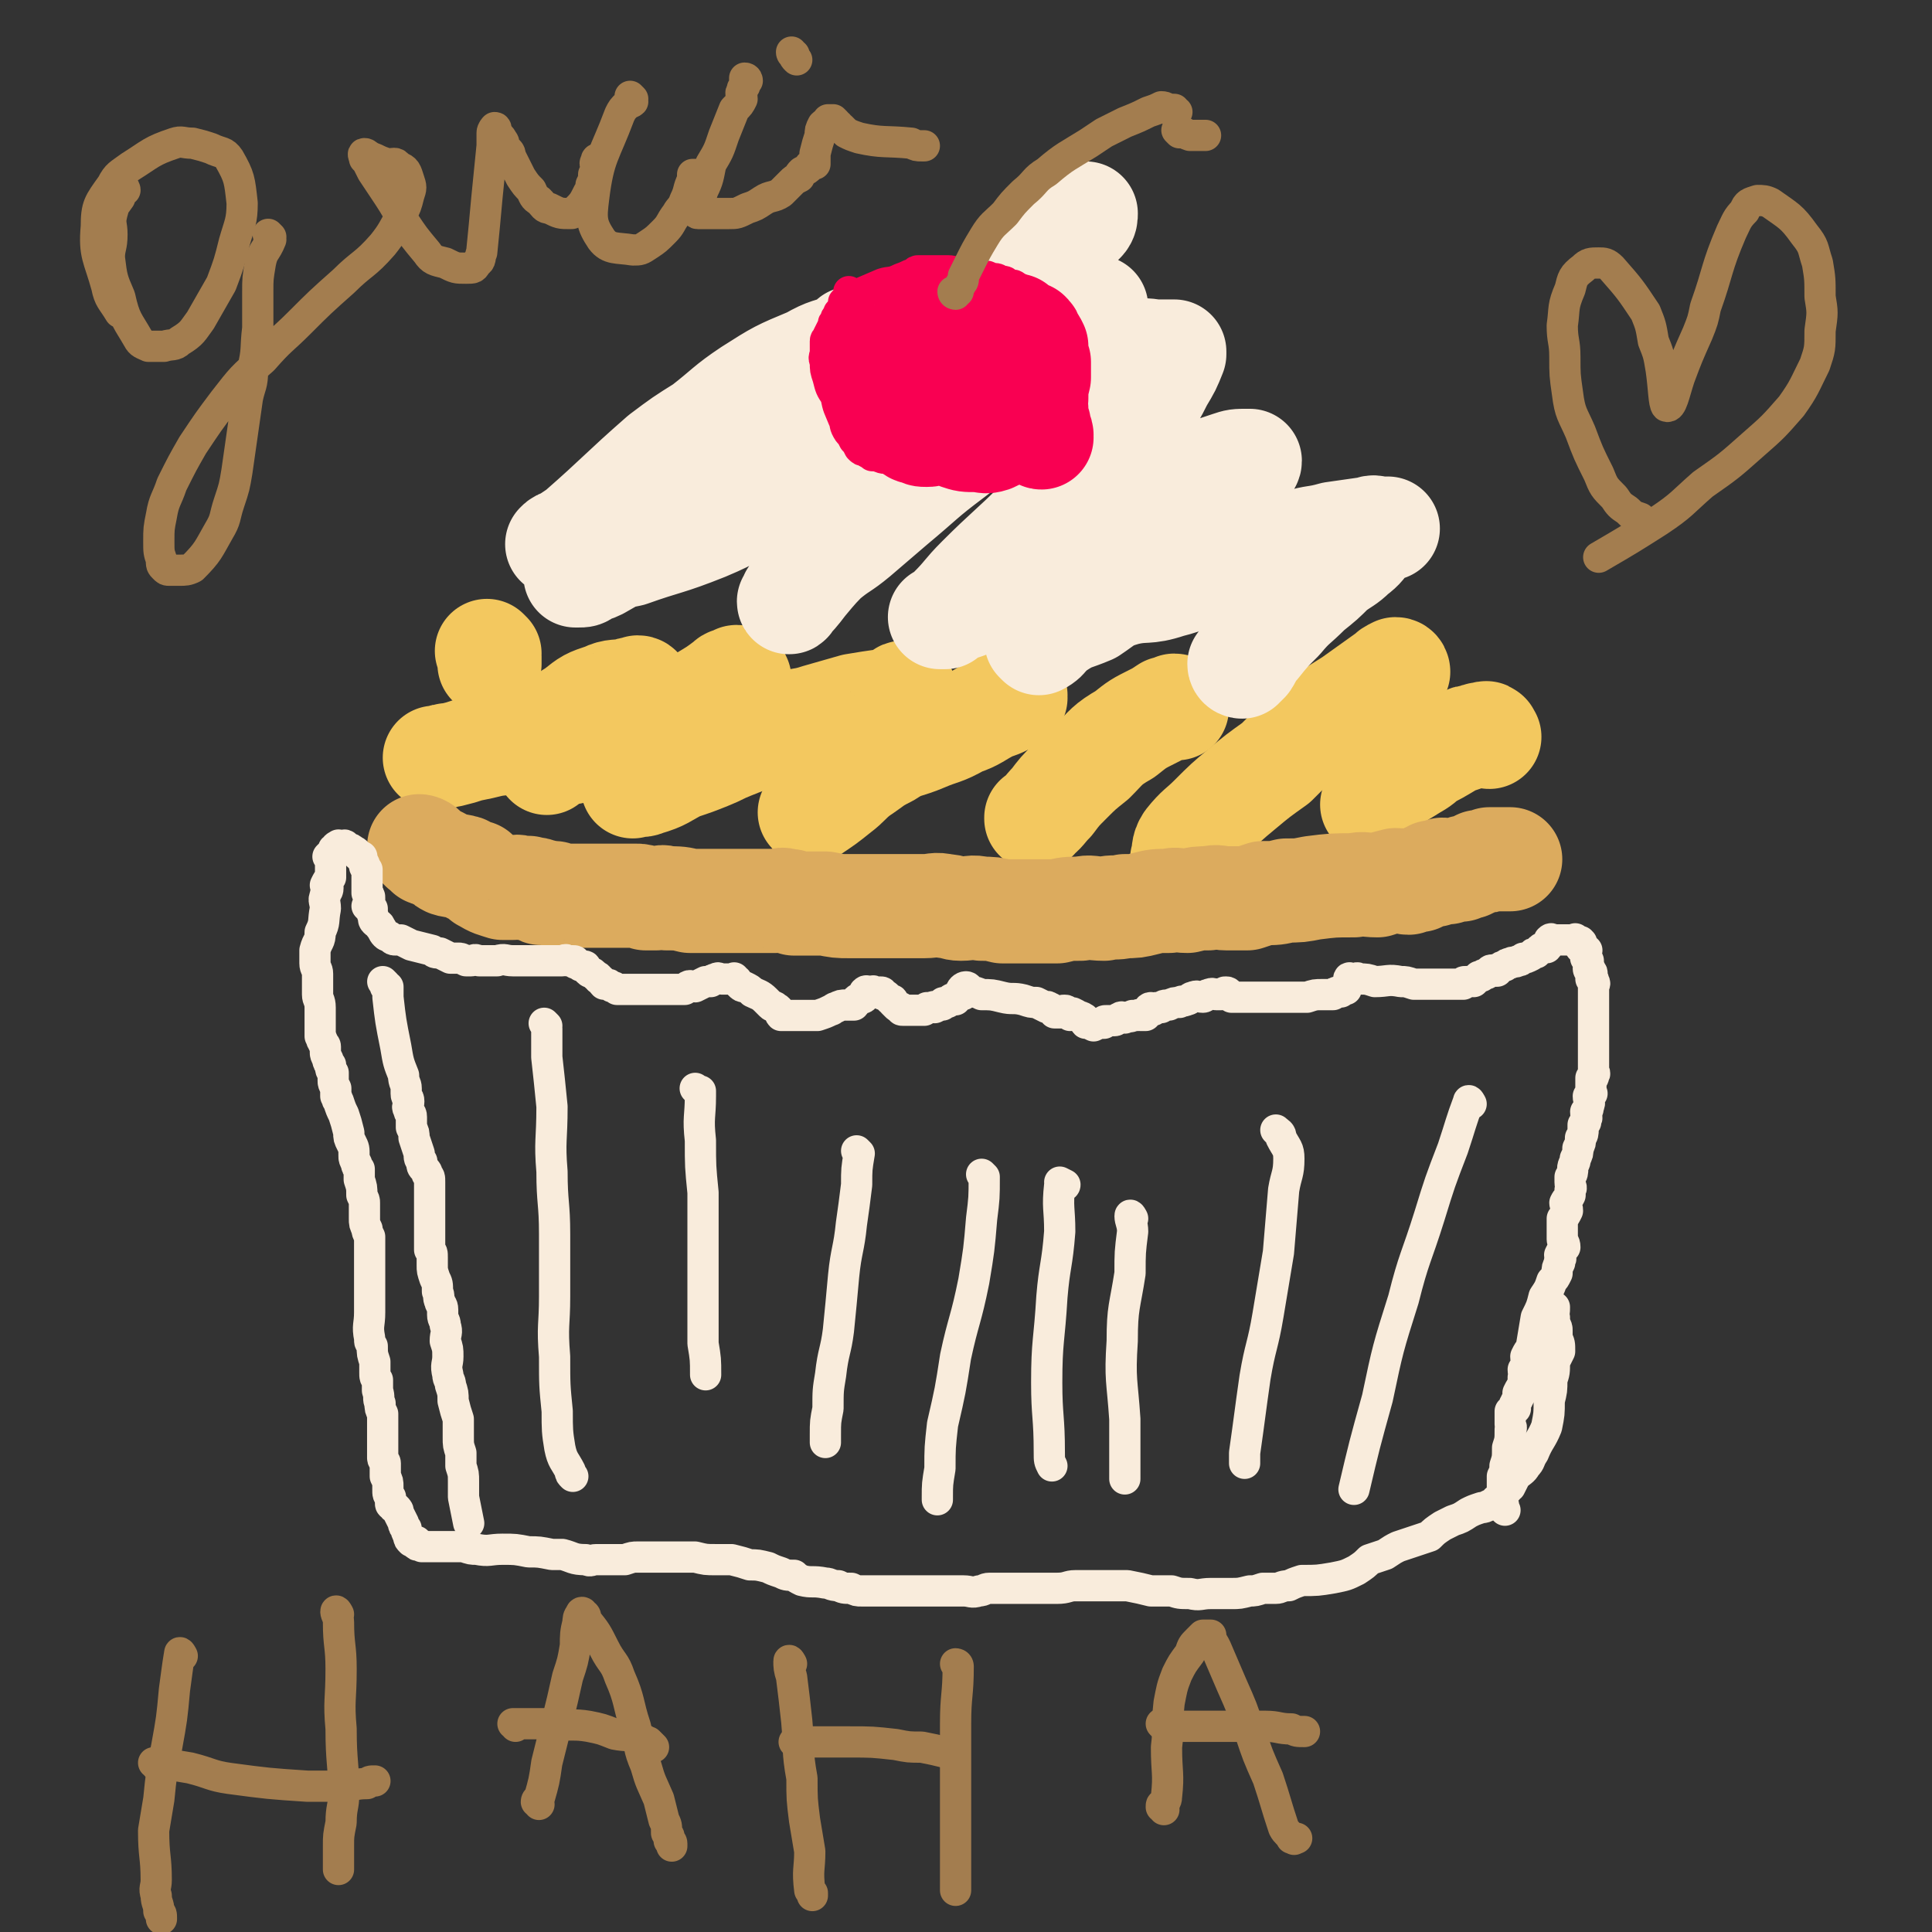 <svg viewBox='0 0 742 742' version='1.1' xmlns='http://www.w3.org/2000/svg' xmlns:xlink='http://www.w3.org/1999/xlink'><rect x="0" y="0" width="742" height="742" fill="#333333" stroke="none"/><g fill='none' stroke='#F3C85F' stroke-width='40' stroke-linecap='round' stroke-linejoin='round'><path d='M572,283c0,0 -1,0 -1,-1 0,0 1,0 0,0 0,-1 -1,0 -1,0 0,0 1,0 1,0 0,0 -1,0 -1,0 0,0 0,0 -1,0 -1,0 -1,0 -3,1 -2,0 -2,0 -4,1 -3,1 -3,1 -5,2 -5,3 -5,3 -9,5 -3,3 -4,3 -7,5 -5,3 -5,3 -9,7 -1,1 -1,1 -2,2 -1,1 0,2 -1,3 0,0 -1,0 -1,0 -1,1 -1,1 -1,1 '/><path d='M537,258c0,0 0,-1 -1,-1 -2,1 -2,1 -3,2 -7,5 -7,5 -14,10 -8,5 -8,5 -15,11 -7,6 -7,6 -14,13 -7,5 -7,5 -13,10 -6,5 -6,5 -12,11 -4,4 -5,4 -9,9 -2,3 -1,4 -2,7 0,1 0,1 0,1 '/><path d='M452,272c0,0 0,-1 -1,-1 0,0 0,1 0,1 -2,0 -2,0 -3,0 -3,2 -3,2 -5,3 -6,3 -6,3 -11,7 -7,4 -7,5 -12,10 -5,4 -5,4 -9,8 -4,4 -4,4 -7,8 -3,3 -3,4 -6,6 0,1 0,0 0,0 '/><path d='M390,267c0,0 -1,-1 -1,-1 0,0 1,1 1,2 -1,1 -2,1 -4,2 -2,1 -2,1 -5,2 -6,3 -6,4 -12,6 -7,4 -7,3 -14,6 -7,3 -8,2 -14,6 -6,3 -5,3 -11,7 -4,3 -4,4 -8,7 -5,4 -5,4 -11,8 '/><path d='M348,267c0,0 0,-1 -1,-1 -1,0 0,1 -1,2 -1,0 -1,0 -1,0 -2,0 -2,0 -4,1 -7,1 -7,1 -13,2 -7,2 -7,2 -14,4 -6,2 -6,1 -12,3 -5,2 -5,3 -10,5 -6,2 -6,2 -11,4 -5,2 -4,2 -9,4 -5,2 -5,2 -11,4 -6,3 -6,4 -13,6 -2,1 -2,0 -3,0 -1,0 -1,0 -2,1 '/><path d='M284,261c0,0 0,-1 -1,-1 0,0 -1,0 -1,1 -2,0 -2,0 -3,1 -4,3 -4,3 -9,6 -4,3 -4,3 -8,5 -5,3 -5,4 -10,7 -5,2 -6,1 -11,2 -6,2 -6,2 -12,4 -5,2 -5,2 -10,3 -2,0 -2,0 -5,1 -2,0 -2,0 -3,1 -1,1 -1,1 -1,2 0,0 0,0 0,0 '/><path d='M246,265c0,0 0,-1 -1,-1 0,0 0,1 0,1 -2,0 -2,-1 -3,0 -5,1 -6,0 -10,2 -6,2 -6,2 -11,6 -5,3 -5,4 -10,7 -5,2 -5,2 -11,4 -5,2 -5,1 -11,2 -4,1 -4,1 -9,2 -3,1 -3,1 -7,2 -2,0 -2,0 -4,1 -1,0 -1,0 -2,0 0,0 0,0 0,0 '/><path d='M188,251c0,0 -1,-1 -1,-1 0,0 1,1 1,2 0,1 0,1 0,3 '/></g>
<g fill='none' stroke='#F9ECDC' stroke-width='40' stroke-linecap='round' stroke-linejoin='round'><path d='M477,256c0,0 -1,0 -1,-1 0,0 1,0 2,0 0,-1 0,-1 1,-1 2,-3 1,-3 4,-6 4,-5 4,-5 9,-10 5,-6 5,-5 11,-11 5,-4 5,-4 9,-8 4,-3 5,-3 8,-6 4,-3 3,-3 6,-6 2,-2 2,-1 4,-3 2,-1 2,-1 3,-1 0,0 -1,0 -1,0 0,0 0,0 0,0 -1,0 -1,0 -2,0 -2,0 -2,-1 -4,0 -7,1 -7,1 -14,2 -7,2 -7,1 -13,3 -9,2 -9,3 -18,6 -8,3 -8,2 -16,5 -8,3 -8,4 -16,6 -9,3 -9,1 -17,3 -7,2 -7,3 -13,7 -7,3 -7,2 -13,6 -4,2 -3,4 -7,6 0,0 -1,-1 -1,-1 6,-6 7,-6 14,-12 8,-7 8,-7 16,-14 8,-6 8,-6 15,-12 13,-10 13,-10 25,-20 5,-5 5,-5 11,-10 0,0 1,0 1,-1 0,0 -1,0 -1,0 -4,0 -4,0 -7,1 -6,2 -6,2 -12,4 -6,4 -6,4 -13,8 -7,4 -7,4 -14,8 -7,5 -7,5 -14,10 -8,4 -8,4 -16,9 -7,4 -7,4 -14,8 -5,2 -5,2 -11,5 -3,1 -3,1 -7,3 -3,1 -3,1 -6,2 -1,1 -1,1 -2,2 -1,0 -2,0 -2,0 0,0 1,0 2,0 1,-1 1,-1 2,-3 6,-6 5,-6 11,-12 11,-11 12,-11 23,-22 9,-8 8,-9 17,-17 6,-7 6,-7 13,-15 5,-5 5,-5 10,-12 4,-4 4,-4 7,-10 3,-5 3,-5 5,-10 0,0 0,0 0,-1 -3,0 -3,0 -6,0 -4,0 -4,-1 -9,0 -7,1 -7,2 -13,4 -9,4 -9,4 -17,9 -11,6 -11,7 -21,14 -10,6 -10,6 -19,13 -12,9 -11,9 -23,19 -7,6 -7,6 -14,12 -6,5 -6,4 -12,9 -4,4 -5,4 -9,8 -2,3 -2,3 -4,6 0,1 -1,3 -1,2 2,-2 3,-3 6,-7 5,-6 5,-6 11,-12 8,-9 8,-10 17,-18 11,-11 11,-11 22,-21 11,-10 11,-9 22,-19 8,-7 8,-7 17,-15 7,-5 8,-5 14,-10 5,-4 5,-4 8,-9 0,0 0,0 0,-1 0,0 1,-1 1,-1 -1,0 -1,0 -2,1 -13,6 -14,6 -27,12 -9,5 -9,5 -18,10 -14,9 -14,9 -28,17 -11,6 -11,6 -22,12 -20,12 -19,13 -39,26 -7,4 -7,4 -14,7 -15,6 -15,5 -29,10 -5,1 -5,1 -9,3 -4,2 -3,2 -8,4 -1,1 -1,1 -3,1 0,0 -1,0 -1,0 4,-2 5,-1 9,-3 7,-4 7,-4 14,-8 10,-6 10,-7 20,-14 10,-8 11,-8 21,-17 7,-8 7,-9 14,-17 6,-8 6,-8 13,-16 4,-5 4,-5 9,-10 2,-2 3,-1 5,-3 0,-1 0,-1 1,-2 0,0 0,-1 0,-1 -1,1 -1,1 -1,2 -8,3 -8,2 -15,6 -12,5 -12,5 -23,12 -9,6 -9,7 -18,14 -8,5 -8,5 -16,11 -16,14 -16,15 -32,29 -3,2 -3,2 -6,4 0,1 -1,0 -2,1 0,0 0,0 0,0 1,-1 1,-1 2,-1 2,-1 2,-1 3,-1 13,-6 13,-6 26,-12 16,-8 17,-8 33,-16 15,-9 15,-9 31,-18 16,-10 16,-11 33,-20 15,-8 16,-7 30,-16 11,-7 11,-8 21,-16 8,-7 8,-8 15,-16 4,-4 4,-4 8,-8 1,-1 1,-2 1,-3 0,0 -1,1 -1,1 '/></g>
<g fill='none' stroke='#DCAB5E' stroke-width='40' stroke-linecap='round' stroke-linejoin='round'><path d='M162,326c0,0 -1,-1 -1,-1 0,0 1,0 2,1 0,0 0,0 1,1 0,1 0,1 1,1 2,1 2,1 4,2 2,1 1,1 3,2 3,1 3,0 6,1 1,0 1,1 2,1 1,1 1,1 3,1 1,1 1,1 2,2 1,0 0,1 1,1 3,2 4,2 7,3 2,0 2,0 4,0 1,0 1,-1 3,0 2,0 2,0 3,0 2,1 2,0 4,1 1,0 0,1 1,1 1,0 1,-1 3,0 1,0 1,0 2,0 2,1 2,1 3,1 1,0 1,0 2,0 1,0 1,0 2,0 3,0 3,0 5,0 2,0 2,0 4,0 4,0 4,0 9,0 2,0 2,0 4,0 1,0 1,0 2,0 2,0 2,0 4,1 2,0 2,0 4,0 2,0 2,-1 4,0 5,0 5,0 9,1 2,0 2,0 3,0 2,0 2,0 4,0 1,0 1,0 3,0 2,0 2,0 4,0 1,0 1,0 3,0 1,0 1,0 2,0 1,0 1,0 3,0 1,0 1,0 2,0 2,0 2,0 4,0 1,0 1,0 3,0 1,0 1,0 2,0 2,0 2,-1 4,0 2,0 2,0 3,1 1,0 1,0 2,0 5,0 5,0 10,0 5,1 5,1 9,1 4,0 4,0 9,0 1,0 1,0 3,0 4,0 4,0 8,0 4,0 4,0 9,0 4,0 4,-1 8,0 3,0 3,1 6,1 4,0 4,-1 8,0 4,0 4,0 8,1 4,0 4,0 8,0 3,0 3,0 6,0 3,0 3,0 7,0 4,-1 4,-1 9,-1 4,-1 4,0 9,0 4,-1 4,0 8,-1 4,0 4,0 8,-1 4,-1 4,-1 9,-1 3,-1 3,0 7,0 4,-1 4,-1 8,-1 4,-1 4,0 7,0 4,0 4,0 8,0 3,-1 3,-1 6,-2 5,0 5,0 9,-1 5,0 5,0 10,-1 8,-1 8,-1 16,-1 4,-1 4,0 9,0 3,-1 3,-1 7,-2 3,0 3,1 5,1 2,-1 2,-1 4,-1 1,-1 1,-1 3,-2 1,0 1,0 2,-1 0,0 0,1 1,1 1,-1 1,-1 3,-2 1,0 1,1 2,1 3,-1 3,-1 5,-1 1,-1 1,-1 3,-1 2,-1 2,-1 4,-2 2,0 2,0 4,-1 2,0 2,0 5,0 1,0 1,0 2,0 0,0 0,0 0,0 0,0 0,0 0,0 0,0 0,0 1,0 0,0 0,0 0,0 '/></g>
<g fill='none' stroke='#F9ECDC' stroke-width='12' stroke-linecap='round' stroke-linejoin='round'><path d='M578,580c0,0 -1,-1 -1,-1 0,0 0,0 0,-1 1,0 0,0 0,-1 0,-1 0,-1 0,-2 0,-1 0,-1 0,-2 0,-1 0,-1 0,-1 0,-2 0,-2 0,-5 1,-2 1,-2 1,-4 1,-3 1,-3 1,-7 1,-3 1,-3 1,-7 1,-1 0,-1 0,-2 0,-1 0,-1 0,-1 0,-1 0,-1 0,-1 0,-1 0,-2 0,-3 1,0 1,0 2,-1 0,-1 -1,-1 0,-2 0,-1 1,-1 1,-2 1,-1 0,-1 0,-2 1,-2 1,-2 2,-3 0,-2 0,-2 0,-3 1,-1 0,-1 0,-3 1,-1 1,0 1,-1 1,-2 0,-2 0,-4 1,-2 1,-2 2,-3 1,-6 1,-6 2,-12 2,-4 2,-4 3,-8 2,-3 2,-3 3,-6 1,-1 1,-1 2,-3 0,-2 0,-2 1,-4 0,-1 0,0 0,-1 1,-1 0,-1 0,-2 1,-2 1,-2 2,-3 0,-2 -1,-2 -1,-3 0,-2 0,-2 0,-4 0,-2 0,-2 0,-4 1,-1 1,-1 2,-3 0,-2 -1,-2 -1,-3 1,-2 1,-1 2,-3 0,-1 0,-1 0,-2 1,-1 0,-1 0,-3 0,-1 0,-1 0,-2 1,-1 1,-2 1,-3 0,-2 1,-2 1,-4 1,-2 1,-2 1,-4 1,-2 1,-2 1,-4 1,-1 1,-2 1,-3 0,-1 0,-1 0,-2 1,-1 1,-1 1,-1 0,-1 0,0 0,0 0,0 0,0 0,-1 1,-1 0,-1 0,-3 1,-1 1,-1 1,-2 1,-2 0,-2 0,-4 1,0 1,0 1,-1 1,0 0,0 0,-1 0,-1 0,-1 0,-2 0,0 0,0 0,-1 0,0 0,0 0,-1 0,0 0,0 0,-1 1,0 1,0 1,-1 0,0 0,0 0,0 1,-1 0,-1 0,-1 0,0 0,0 0,-1 0,0 0,0 0,-1 0,-1 0,-1 0,-2 0,-1 0,-1 0,-2 0,0 0,0 0,-1 0,-1 0,-1 0,-1 0,-1 0,-1 0,-2 0,-1 0,-1 0,-2 0,-1 0,-1 0,-2 0,-2 0,-2 0,-4 0,-2 0,-2 0,-3 0,-1 0,-1 0,-3 0,-1 0,-1 0,-2 0,0 0,0 0,-1 0,-1 0,-1 0,-2 0,-1 0,-1 0,-2 0,-1 0,-1 0,-2 0,-1 1,-1 0,-2 0,-1 0,-1 -1,-1 0,-1 0,-1 0,-1 0,-1 1,-1 0,-2 0,0 -1,0 -1,-1 0,0 1,0 0,-1 0,-1 0,-1 0,-2 -1,-1 -1,-1 -1,-1 0,-1 0,-1 0,-2 0,0 0,0 0,-1 0,0 1,0 0,0 0,-1 0,0 -1,0 0,-1 1,-1 0,-1 0,-1 0,0 -1,0 0,-1 0,-1 0,-1 0,-1 1,-1 0,-1 0,-1 0,0 -1,0 0,0 0,0 -1,0 0,-1 1,-1 0,-1 0,-1 0,0 -1,0 0,0 0,0 -1,0 -1,0 -1,0 -2,0 0,0 0,0 0,0 0,0 0,0 -1,0 0,0 0,0 -1,0 0,0 0,0 -1,0 0,0 0,0 -1,0 0,0 0,0 -1,0 0,0 0,-1 -1,0 0,0 1,0 0,1 0,0 0,0 -1,1 0,0 1,0 0,1 0,0 0,0 -1,0 -1,0 -1,0 -2,1 0,0 0,0 -1,1 -1,0 -1,0 -2,1 -2,1 -2,1 -3,1 -1,1 -1,1 -2,1 -1,1 -2,0 -3,1 -1,0 -1,0 -2,1 -1,0 -1,0 -2,1 -1,0 -1,0 -1,1 -1,0 -1,0 -1,0 -1,0 -1,-1 -2,0 0,0 0,0 -1,1 -1,0 -1,0 -2,1 -1,0 -1,0 -1,0 -1,1 -1,1 -2,2 0,0 0,-1 -1,0 -1,0 -1,0 -2,0 -1,0 -1,0 -1,1 -1,0 -1,0 -2,0 -1,0 -1,0 -2,0 -1,0 -1,0 -2,0 -1,0 -1,0 -2,0 0,0 0,0 -1,0 0,0 0,0 -1,0 -1,0 -1,0 -2,0 -1,0 -1,0 -2,0 -3,0 -3,0 -5,0 -3,-1 -3,-1 -5,-1 -5,-1 -5,0 -10,0 -3,-1 -3,-1 -6,-1 -1,-1 -1,0 -3,0 0,0 -1,-1 -1,0 0,0 0,0 0,1 1,0 1,0 0,1 0,0 0,0 -1,1 0,0 0,0 0,1 -1,0 -1,0 -2,1 0,0 0,-1 -1,0 -1,0 -1,0 -2,1 -2,0 -2,0 -4,0 -3,0 -3,0 -6,1 -4,0 -4,0 -8,0 -3,0 -3,0 -6,0 -1,0 -1,0 -1,0 -2,0 -2,0 -3,0 -2,0 -2,0 -3,0 -1,0 -1,0 -2,0 -1,0 -1,0 -2,0 -2,0 -2,0 -4,0 -1,-1 -1,-2 -2,-2 -1,0 -1,0 -2,1 -1,0 -1,0 -2,0 -1,0 -1,-1 -3,0 -1,0 -1,1 -2,1 -2,0 -2,-1 -4,0 -1,0 -1,1 -2,1 -2,1 -2,0 -3,1 -2,0 -2,0 -4,1 -2,0 -2,0 -3,1 -1,0 -1,0 -2,0 -1,0 -1,1 -1,1 -1,-1 -1,-1 -1,-1 -1,0 -1,1 -1,2 0,0 -1,-1 -1,0 0,0 0,0 0,1 -1,0 -1,0 -2,0 0,0 0,-1 -1,0 -1,0 -1,0 -2,0 -1,1 -1,0 -3,1 -1,0 -1,-1 -2,0 -1,0 -1,1 -2,1 -2,0 -2,0 -3,0 -1,0 -1,0 -1,1 -2,0 -2,0 -4,1 0,0 0,0 0,0 -2,-1 -2,-1 -3,-1 -1,-1 0,-2 -1,-2 -1,-1 -1,0 -1,0 -1,-1 -1,-1 -3,-2 0,0 0,1 -1,1 -1,-1 -1,-2 -2,-2 -1,0 -1,0 -1,1 -1,0 -1,0 -1,0 0,0 0,0 0,0 -1,0 -1,0 -2,0 -1,-1 -1,-2 -2,-2 -1,-1 -1,0 -1,0 -2,-1 -2,-1 -4,-2 -2,0 -2,0 -5,-1 -4,-1 -4,0 -8,-1 -4,-1 -4,-1 -8,-1 -2,-1 -2,-1 -4,-1 0,-1 0,0 -1,-1 0,0 0,-1 -1,-1 0,0 0,2 0,2 0,0 0,-2 0,-2 -1,0 -2,1 -2,2 0,0 1,0 1,1 -1,0 -1,0 -2,0 0,0 0,1 0,1 -1,1 -1,0 -1,1 -1,0 -1,-1 -2,0 0,0 0,0 -1,1 0,0 0,0 -1,0 -1,0 -1,0 -1,1 -1,0 -1,0 -3,1 0,0 0,-1 -1,0 -1,0 -1,0 -2,0 0,0 0,0 -1,1 -1,0 -1,0 -3,0 -1,0 -1,0 -2,0 0,0 0,0 -1,0 -1,0 -1,0 -2,0 -1,0 -1,0 -1,-1 -1,0 -1,0 -2,-1 0,0 0,0 -1,-1 0,-1 0,-1 -1,-1 -1,-1 -1,-1 -1,-1 -1,-1 -1,-1 -2,-1 0,-1 0,-1 -1,-1 -1,0 -1,0 -2,0 -1,-1 -1,0 -2,0 0,0 0,0 -1,0 0,0 0,-1 -1,0 0,0 0,0 0,1 -1,0 0,0 0,1 -1,1 -2,0 -3,1 -1,1 0,1 -1,2 -2,0 -2,0 -3,0 -2,0 -2,0 -4,1 -1,0 -1,1 -2,1 -2,1 -2,1 -5,2 -2,0 -2,0 -4,0 -2,0 -2,0 -4,0 -2,0 -2,0 -3,0 -1,0 -1,0 -1,0 0,0 0,0 0,0 0,0 -1,0 -2,0 -1,-1 0,-2 -2,-3 -1,-1 -1,0 -2,-1 -1,-1 -1,-1 -2,-2 -2,-2 -3,-2 -5,-3 -1,-1 -1,-1 -3,-2 -1,0 -1,0 -2,-1 0,0 0,0 -1,-1 0,-1 0,0 -1,-1 0,0 0,0 0,0 0,-1 0,0 -1,0 0,0 0,0 0,0 -1,0 -1,0 -2,0 -1,0 -1,0 -2,0 -1,0 -1,-1 -2,0 -1,0 -1,0 -2,1 -1,0 -1,0 -2,0 -2,1 -2,1 -4,2 -1,0 -2,-1 -3,0 0,0 0,0 -1,1 0,0 0,0 -1,0 -1,0 -1,0 -2,0 -2,0 -2,0 -5,0 -2,0 -2,0 -4,0 -2,0 -2,0 -4,0 -4,0 -4,0 -7,0 -2,0 -2,0 -3,0 -1,-1 -1,-1 -2,-1 -1,-1 -1,-1 -2,-1 -1,0 -1,0 -1,0 -1,-1 -1,-2 -2,-2 0,-1 -1,-1 -1,-1 -1,-1 -1,-1 -1,-1 -1,-1 -1,0 -2,-1 0,0 0,0 -1,-1 0,-1 0,-1 -1,-1 0,0 -1,0 -1,0 -1,-1 -1,-1 -2,-1 0,-1 0,-1 -1,-1 -1,0 -1,0 -2,0 -1,-1 -1,0 -2,0 -1,0 -1,0 -3,0 -1,0 -1,0 -3,0 -2,0 -2,0 -4,0 -2,0 -2,0 -4,0 -3,0 -3,0 -5,0 -3,0 -3,-1 -6,0 -2,0 -2,0 -4,0 -2,0 -2,0 -3,0 -2,-1 -2,0 -3,0 -1,0 -1,0 -2,0 -2,-1 -2,-1 -3,-1 -2,0 -2,0 -3,0 -2,-1 -2,-1 -4,-2 -2,0 -2,0 -3,-1 -4,-1 -4,-1 -8,-2 -2,-1 -2,-1 -4,-2 -1,0 -1,0 -2,0 -1,0 -1,0 -2,-1 -1,-1 -1,0 -2,-1 -1,-1 -1,-2 -2,-3 0,-1 -1,-1 -2,-2 -1,-1 0,-1 -1,-3 0,-1 0,-1 0,-2 -1,0 -1,0 -2,-1 0,0 1,0 1,-1 0,-1 0,-1 0,-1 0,-1 0,-1 0,-1 0,0 0,0 0,0 0,-1 0,-1 -1,-2 0,-1 0,-1 0,-1 0,-1 0,-1 0,-2 0,-1 0,-1 0,-2 0,-1 0,-1 0,-2 0,-1 0,-1 0,-2 -1,-1 -1,-1 -1,-2 -1,-2 -1,-2 -1,-3 -1,0 -1,0 -2,-1 0,0 0,-1 -1,-1 -1,-1 -1,-1 -2,-1 -1,-1 -1,-1 -1,-1 -1,-1 -1,0 -2,0 0,0 0,0 0,0 -1,0 -1,-1 -1,0 -1,0 -1,0 -1,1 -1,0 -1,0 -1,1 0,0 0,0 0,1 -1,0 -1,0 -2,1 0,0 1,0 1,1 0,1 0,1 0,2 0,2 0,2 0,3 0,1 0,1 0,2 -1,1 -1,1 -2,3 0,0 1,1 1,1 0,2 -1,1 -1,3 -1,2 0,2 0,5 -1,5 0,5 -2,9 0,4 -1,3 -2,7 0,1 0,1 0,3 0,0 0,1 0,1 0,0 0,-2 0,-2 0,0 0,2 0,3 0,2 1,2 1,4 0,1 0,1 0,3 0,3 0,3 0,5 0,2 1,2 1,5 0,3 0,3 0,6 0,2 0,2 0,4 0,0 0,0 0,1 1,1 0,1 1,2 0,1 1,1 1,2 0,1 0,1 0,2 0,1 0,1 1,3 0,1 0,1 1,2 0,2 0,2 1,3 0,2 0,2 0,3 0,1 0,1 1,3 0,1 0,1 0,3 1,1 0,1 1,2 1,3 1,3 2,5 1,3 1,3 2,7 0,2 0,2 1,4 1,2 1,2 1,5 0,1 0,1 1,3 0,1 0,1 1,2 0,2 0,2 0,4 1,3 1,3 1,6 1,2 1,2 1,3 0,2 0,2 0,4 0,1 0,1 0,2 0,2 0,2 1,4 0,1 0,1 1,3 0,3 0,3 0,7 0,2 0,2 0,4 0,2 0,2 0,3 0,3 0,3 0,5 0,2 0,2 0,4 0,3 0,3 0,6 0,5 -1,5 0,10 0,2 0,1 1,3 0,3 0,3 1,6 0,2 0,2 0,4 0,2 0,2 1,3 0,2 0,2 0,4 1,3 0,3 1,5 0,2 0,2 1,4 0,1 0,1 0,2 0,2 0,2 0,4 0,1 0,1 0,2 0,2 0,2 0,4 0,1 0,1 0,2 0,0 0,0 0,1 0,1 0,1 0,2 0,1 1,1 1,2 0,2 0,2 0,5 1,2 1,2 1,4 0,1 0,1 0,1 0,2 0,2 1,3 0,0 0,0 0,1 0,0 0,1 0,1 0,1 0,1 1,1 0,1 0,1 1,1 1,1 1,1 1,2 1,2 1,2 2,4 0,1 0,1 1,2 0,1 0,1 1,3 0,1 0,1 1,2 0,0 0,0 0,0 0,0 0,0 0,0 0,0 0,0 1,0 0,0 1,0 1,0 0,1 -1,1 0,1 0,1 1,0 1,0 1,0 1,1 1,1 2,0 2,0 3,0 0,0 0,0 1,0 1,0 1,0 2,0 3,0 3,0 6,0 2,0 2,0 4,0 3,1 3,1 5,1 5,1 5,0 10,0 5,0 5,0 10,1 4,0 4,0 9,1 2,0 2,0 4,0 4,1 4,2 9,2 2,1 2,0 4,0 2,0 2,0 3,0 2,0 2,0 4,0 2,0 2,0 4,0 3,-1 3,-1 5,-1 3,0 3,0 6,0 5,0 5,0 9,0 4,0 4,0 7,0 4,1 4,1 8,1 3,0 3,0 6,0 4,1 4,1 7,2 3,0 3,0 7,1 2,1 2,1 5,2 2,1 2,1 5,1 1,1 1,1 3,2 4,1 4,0 9,1 2,0 2,1 5,1 2,1 2,1 5,1 2,1 2,1 4,1 2,0 2,0 4,0 2,0 2,0 4,0 4,0 4,0 8,0 3,0 3,0 5,0 2,0 2,0 4,0 3,0 3,0 5,0 3,0 3,0 5,0 2,0 2,0 4,0 3,0 3,1 6,0 2,0 2,-1 4,-1 2,0 2,0 4,0 2,0 2,0 4,0 2,0 2,0 4,0 2,0 2,0 4,0 2,0 2,0 5,0 3,0 3,0 5,0 4,0 4,-1 7,-1 3,0 3,0 6,0 4,0 4,0 8,0 3,0 3,0 6,0 5,1 5,1 9,2 4,0 4,0 8,0 3,1 3,1 7,1 4,1 4,0 8,0 4,0 4,0 8,0 3,0 3,0 7,-1 2,0 2,0 5,-1 2,0 2,0 5,0 2,0 2,-1 5,-1 2,-1 2,-1 5,-2 6,0 6,0 12,-1 5,-1 5,-1 9,-3 3,-2 3,-2 5,-4 3,-1 3,-1 6,-2 3,-2 3,-2 5,-3 3,-1 3,-1 6,-2 3,-1 3,-1 6,-2 2,-2 2,-2 5,-4 2,-1 2,-1 4,-2 3,-1 3,-1 6,-3 2,-1 2,-1 5,-2 1,0 1,0 3,-1 1,0 1,0 2,-1 1,0 0,-1 1,-1 1,-1 1,-1 2,-2 1,-1 1,-1 2,-2 0,-1 0,0 1,-1 1,-2 1,-2 2,-4 2,-2 3,-2 4,-4 2,-2 1,-2 3,-5 2,-5 3,-5 5,-10 1,-5 1,-5 1,-10 1,-4 1,-4 1,-8 1,-3 1,-3 1,-7 1,-2 1,-2 2,-4 0,-3 0,-3 -1,-5 0,-2 0,-2 0,-3 0,-1 0,-1 -1,-3 0,-1 0,-1 0,-2 0,0 0,1 0,1 0,-1 -1,-1 -1,-2 1,-1 1,-1 1,-3 '/><path d='M148,378c0,0 -1,-1 -1,-1 0,0 1,1 1,2 0,0 0,-1 0,-1 0,1 0,1 0,1 0,0 1,0 1,0 0,2 0,2 0,4 1,9 1,9 3,19 1,6 1,6 3,11 0,3 1,3 1,5 0,1 0,1 0,2 0,2 1,1 1,3 0,2 -1,2 0,3 0,2 1,1 1,3 0,2 0,2 0,4 1,2 1,2 1,4 1,3 1,3 2,6 0,2 0,2 1,3 0,2 0,2 1,3 1,1 1,1 1,2 1,1 1,1 1,3 0,1 0,1 0,2 0,2 0,2 0,4 0,2 0,2 0,3 0,3 0,3 0,5 0,1 0,1 0,2 0,2 0,2 0,3 0,1 0,1 0,2 0,2 0,2 0,5 1,1 1,1 1,3 0,1 0,1 0,3 0,2 0,2 1,5 1,2 1,2 1,5 1,2 0,2 1,4 0,1 1,1 1,3 0,1 0,1 0,2 0,2 1,2 1,4 1,3 0,3 0,6 1,3 1,3 1,6 0,3 -1,3 0,7 0,2 1,2 1,4 1,3 1,3 1,6 1,4 1,4 2,7 0,4 0,4 0,7 0,3 0,3 1,6 0,2 0,2 0,5 1,3 1,3 1,6 0,3 0,3 0,6 1,5 1,5 2,10 0,0 0,0 0,0 '/><path d='M210,394c0,0 -1,-1 -1,-1 0,0 1,1 1,2 0,5 0,5 0,11 1,9 1,9 2,19 0,13 -1,13 0,25 0,12 1,12 1,24 0,12 0,12 0,24 0,11 -1,11 0,23 0,11 0,11 1,21 0,7 0,8 1,14 1,5 2,5 4,9 0,1 0,1 1,2 '/><path d='M268,419c0,0 -1,-1 -1,-1 0,0 1,1 2,1 0,1 0,1 0,2 0,8 -1,8 0,17 0,10 0,10 1,20 0,9 0,9 0,18 0,20 0,20 0,40 1,6 1,6 1,12 '/><path d='M330,443c0,0 -1,-1 -1,-1 0,0 1,1 1,1 -1,6 -1,6 -1,12 -1,8 -1,8 -2,15 -1,10 -2,10 -3,20 -1,11 -1,11 -2,21 -1,8 -2,8 -3,17 -1,6 -1,6 -1,13 -1,5 -1,5 -1,10 0,2 0,2 0,3 '/><path d='M378,452c0,0 -1,-1 -1,-1 0,0 1,1 1,1 0,8 0,8 -1,16 -1,12 -1,12 -3,24 -3,15 -4,15 -7,29 -2,13 -2,13 -5,26 -1,9 -1,9 -1,17 -1,6 -1,6 -1,11 0,1 0,1 0,1 '/><path d='M435,468c0,0 -1,-2 -1,-1 0,2 1,3 1,6 -1,8 -1,8 -1,16 -2,13 -3,13 -3,26 -1,15 0,15 1,30 0,11 0,11 0,23 0,0 0,0 0,0 '/><path d='M565,424c0,0 -1,-2 -1,-1 -3,8 -3,9 -6,18 -5,13 -5,13 -9,26 -5,16 -6,16 -10,32 -6,19 -6,19 -10,38 -5,18 -5,18 -9,35 '/><path d='M491,435c0,0 -1,-1 -1,-1 1,1 2,1 2,3 2,4 3,4 3,8 0,6 -1,6 -2,12 -1,12 -1,12 -2,24 -2,12 -2,12 -4,24 -2,12 -3,12 -5,24 -2,14 -2,15 -4,29 0,2 0,2 0,4 '/><path d='M408,455c0,0 -1,-1 -1,-1 0,0 2,1 2,1 0,1 -2,0 -2,0 -1,9 0,9 0,18 -1,13 -2,13 -3,25 -1,17 -2,17 -2,33 0,13 1,13 1,27 0,3 0,3 1,5 '/></g>
<g fill='none' stroke='#F90052' stroke-width='12' stroke-linecap='round' stroke-linejoin='round'><path d='M327,113c0,0 0,0 -1,-1 0,0 0,1 0,1 0,0 0,0 0,1 0,0 -1,0 0,1 0,1 1,1 1,1 0,1 -1,0 -1,1 -1,0 0,1 0,1 -1,0 -1,0 -1,0 -1,0 -1,1 -2,1 0,1 0,1 0,1 -1,0 -1,0 -1,1 -1,1 -1,1 -1,2 -1,1 -1,1 -1,2 -1,2 -1,2 -2,4 0,1 -1,1 -1,2 0,2 0,2 0,4 0,2 -1,2 0,4 0,3 0,3 1,6 1,4 1,4 3,7 1,5 1,4 3,9 1,2 0,2 2,5 1,1 1,1 2,3 1,1 1,1 2,3 1,1 1,1 2,1 1,1 2,1 3,2 3,0 3,1 5,1 3,0 3,0 6,0 4,0 4,0 7,0 3,0 3,0 6,0 5,0 5,0 10,0 3,0 3,0 7,0 3,0 3,0 6,0 5,-1 5,0 10,-1 1,-1 1,-1 2,-3 2,-1 2,-1 3,-2 2,-2 3,-2 5,-4 1,-1 1,-1 2,-3 1,-1 1,-1 2,-2 0,0 0,0 1,-1 0,0 1,0 1,-1 0,-1 0,-1 1,-2 0,-1 0,-1 1,-2 0,0 0,0 0,-1 0,-1 0,-1 1,-2 0,-1 0,-1 0,-2 0,-2 0,-2 0,-3 0,-1 0,-1 0,-2 0,-1 0,-1 0,-2 0,-1 0,-1 0,-2 0,-1 0,-1 0,-2 0,-1 0,-1 0,-2 -1,-1 -1,0 -1,-1 0,-2 0,-2 0,-3 -1,-1 0,-1 -1,-2 -1,-3 -1,-3 -3,-5 -1,0 -1,0 -1,-1 -2,-2 -1,-3 -3,-5 -1,-1 -1,-1 -2,-2 -1,-1 -1,-1 -2,-2 -2,-1 -1,-1 -3,-2 -1,-1 -1,-1 -2,-2 -2,-1 -1,-1 -3,-2 -1,-1 -1,0 -3,-1 -1,-1 -1,-1 -3,-1 -1,-1 -1,-1 -3,-1 -2,-1 -2,-1 -3,-1 -2,0 -2,0 -3,0 -1,0 -1,-1 -2,-1 -1,0 -2,0 -3,0 -1,0 -1,0 -1,0 -3,0 -2,-1 -5,-1 0,0 0,0 -1,0 -2,0 -2,0 -4,0 -1,0 -1,0 -2,0 -1,0 -1,0 -2,0 -1,0 -1,0 -2,0 -1,0 -1,0 -2,1 0,0 0,0 0,0 0,0 0,0 0,0 -3,1 -2,1 -5,2 -4,2 -4,1 -7,2 -7,3 -7,3 -14,6 -1,1 0,1 -1,1 0,2 0,2 -1,3 0,2 0,2 0,3 -1,2 -1,2 -1,3 '/></g>
<g fill='none' stroke='#F90052' stroke-width='40' stroke-linecap='round' stroke-linejoin='round'><path d='M400,168c0,0 -1,0 -1,-1 0,0 1,0 1,0 0,-1 -1,-1 -1,-2 0,-1 0,-1 0,-1 0,-1 0,-1 0,-1 -1,-2 -1,-2 -2,-3 0,0 1,0 1,-1 0,-1 0,-1 0,-2 0,-2 -1,-2 0,-4 0,-4 0,-4 1,-8 0,-3 0,-3 0,-6 -1,-1 -1,-1 -1,-3 0,-2 0,-2 0,-3 -1,-2 -1,-2 -2,-3 0,-1 0,-1 -1,-2 -1,0 -1,0 -1,0 -1,-1 -1,-1 -2,-1 -1,-1 -1,-1 -2,-2 -1,0 -1,1 -2,1 -1,0 -1,0 -2,0 -2,0 -2,0 -4,0 -2,0 -2,0 -3,0 -2,0 -2,0 -4,1 -3,0 -3,0 -5,1 -3,0 -3,0 -5,1 -5,1 -5,1 -9,2 -2,1 -2,1 -4,2 -1,0 -1,0 -2,1 0,0 0,0 -1,1 0,0 0,0 0,0 0,2 0,2 1,3 0,1 -1,1 0,2 2,5 2,5 5,10 2,5 2,5 5,9 3,5 3,6 8,9 3,1 3,1 7,1 3,0 3,1 6,0 6,-3 7,-3 12,-7 1,-2 0,-2 0,-4 -1,-8 0,-8 -3,-15 -2,-4 -3,-4 -6,-8 -3,-3 -3,-4 -7,-6 -2,-2 -3,-2 -6,-3 -4,-1 -4,-1 -7,-1 -3,-1 -3,0 -7,0 -3,0 -3,0 -6,1 -5,2 -6,2 -8,5 -1,2 0,2 0,4 1,2 1,2 2,5 0,2 0,2 1,5 2,3 2,3 4,5 3,5 4,5 7,10 1,0 1,1 2,1 1,1 1,1 3,1 1,0 1,0 3,0 2,0 2,-1 4,-1 2,0 2,0 3,0 1,-1 1,-2 2,-3 1,-2 1,-2 1,-5 1,-2 1,-2 2,-5 0,-2 -1,-2 -2,-4 0,-2 -1,-3 -2,-4 -4,-3 -4,-3 -9,-5 -3,-1 -3,-1 -6,-1 -2,-1 -2,-1 -5,0 -4,0 -4,0 -8,1 -2,1 -2,1 -2,3 -1,2 -1,2 -1,4 -1,3 0,3 0,5 0,2 -1,2 0,3 0,2 0,2 1,3 0,1 0,1 1,3 0,1 0,1 0,3 1,2 1,2 2,3 2,2 2,2 4,3 1,1 1,1 3,1 1,1 1,1 3,1 1,0 1,0 3,-1 4,-1 4,-1 8,-3 1,0 2,0 3,-1 2,-1 1,-2 2,-4 1,-1 1,-1 2,-2 0,-2 1,-2 1,-3 0,-2 0,-2 0,-4 0,-1 0,-1 0,-3 -1,-1 -1,-2 -3,-2 -1,-1 -1,0 -3,0 -2,0 -2,0 -5,0 -3,0 -3,-1 -6,0 -4,1 -4,2 -8,3 -2,1 -3,0 -4,1 0,1 0,1 1,3 0,0 0,0 1,1 0,1 0,1 0,2 1,1 1,1 3,2 1,1 1,1 2,2 1,1 1,1 3,1 3,1 3,2 6,3 6,1 6,0 13,1 '/></g>
<g fill='none' stroke='#A37D4F' stroke-width='12' stroke-linecap='round' stroke-linejoin='round'><path d='M453,51c0,0 -1,-1 -1,-1 2,0 2,1 5,2 3,0 3,0 5,0 0,0 0,0 1,0 '/><path d='M367,113c0,0 -1,0 -1,-1 0,0 1,0 2,0 0,0 -1,-1 0,-1 0,-1 1,-1 1,-2 1,-1 1,-1 1,-3 1,-2 1,-2 2,-4 3,-6 3,-6 6,-11 3,-5 4,-5 8,-9 3,-4 3,-4 7,-8 5,-4 4,-5 9,-8 7,-6 8,-6 16,-11 3,-2 3,-2 6,-4 4,-2 4,-2 8,-4 5,-2 5,-2 9,-4 3,-1 3,-1 5,-2 2,0 2,1 3,1 1,0 1,0 2,0 0,0 0,1 0,1 0,0 0,0 0,0 0,0 0,0 1,0 '/><path d='M70,636c0,0 -1,-2 -1,-1 -1,6 -1,7 -2,14 -1,11 -1,11 -3,22 -2,10 -2,10 -3,20 -1,6 -1,6 -2,12 0,10 1,10 1,19 0,3 -1,3 0,6 0,3 1,3 1,6 1,1 1,1 1,3 '/><path d='M130,620c0,0 -1,-2 -1,-1 0,1 1,2 1,4 0,9 1,9 1,18 0,12 -1,12 0,23 0,13 1,13 1,25 0,5 -1,5 -1,11 -1,5 -1,5 -1,9 0,3 0,3 0,5 0,2 0,2 0,4 '/><path d='M60,678c0,-1 -1,-1 -1,-1 0,0 1,0 2,0 6,1 6,1 12,2 8,2 8,3 15,4 15,2 15,2 30,3 7,0 7,0 13,0 5,0 5,-1 10,-1 1,-1 1,-1 3,-1 '/><path d='M207,693c0,-1 -1,-1 -1,-1 0,-1 1,-1 1,-1 2,-7 2,-7 3,-14 2,-8 2,-8 4,-16 2,-8 2,-8 4,-17 2,-6 2,-6 3,-12 0,-4 0,-5 1,-9 0,-1 0,-2 1,-3 0,-1 1,-1 1,0 1,0 1,1 1,2 4,5 4,5 7,11 3,6 4,5 6,11 4,9 3,10 6,19 2,8 1,8 4,15 2,7 2,6 5,13 1,4 1,4 2,8 1,2 1,2 1,5 1,1 1,1 1,2 0,1 0,1 0,1 0,0 1,0 1,1 0,0 0,0 0,1 '/><path d='M198,663c0,-1 -1,-1 -1,-1 0,0 1,0 2,0 3,0 3,0 5,0 5,0 5,0 9,0 7,1 7,0 13,1 5,1 5,1 10,3 5,1 5,0 11,2 2,1 3,2 4,3 0,0 -1,-1 -2,-2 '/><path d='M304,639c0,0 -1,-2 -1,-1 0,2 0,3 1,6 1,8 1,8 2,17 1,11 0,11 2,22 0,8 0,8 1,16 1,6 1,6 2,12 0,7 -1,7 0,15 0,0 0,0 1,1 0,0 0,0 0,1 '/><path d='M368,640c0,0 -1,-1 -1,-1 0,0 1,0 1,1 0,11 -1,11 -1,22 0,11 0,11 0,23 0,7 0,7 0,15 0,6 0,6 0,12 0,3 0,3 0,6 0,2 0,2 0,3 0,2 0,2 0,4 0,1 0,1 0,1 '/><path d='M306,670c0,-1 -1,-1 -1,-1 1,-1 1,0 3,0 9,0 9,0 18,0 9,0 9,0 18,1 5,1 5,1 10,1 5,1 5,1 9,2 0,0 0,0 0,0 '/><path d='M447,695c0,-1 -1,-1 -1,-1 0,-1 0,-1 1,-1 0,-1 1,-1 1,-3 1,-9 0,-9 0,-19 1,-8 0,-8 1,-17 1,-5 1,-6 3,-11 2,-4 2,-4 5,-8 1,-3 1,-3 3,-5 1,-1 1,-1 2,-2 1,0 2,0 3,0 0,0 0,1 0,1 0,0 0,0 0,1 1,1 1,1 2,3 3,7 3,7 6,14 4,9 4,9 7,18 3,9 3,9 7,18 3,9 3,10 6,19 1,2 2,2 3,4 0,0 0,0 1,0 0,1 0,0 1,0 '/><path d='M447,663c0,-1 -1,-1 -1,-1 0,0 1,1 1,1 1,0 1,0 1,0 7,0 7,0 14,0 7,0 7,0 14,0 5,0 5,0 10,0 5,0 5,1 10,1 2,1 2,1 5,1 '/><path d='M631,200c0,0 0,0 -1,-1 -3,-1 -3,-1 -5,-3 -3,-2 -3,-2 -5,-5 -4,-4 -4,-4 -6,-9 -4,-8 -4,-8 -7,-16 -3,-7 -4,-7 -5,-15 -1,-7 -1,-7 -1,-14 0,-6 -1,-6 -1,-12 1,-7 0,-7 3,-14 1,-4 1,-5 5,-8 2,-2 3,-2 6,-2 2,0 3,0 5,2 7,8 7,8 13,17 2,5 2,5 3,11 2,5 2,5 3,11 1,7 1,13 2,14 2,1 3,-5 5,-11 3,-8 3,-8 7,-17 2,-5 2,-5 3,-10 5,-14 4,-15 10,-29 2,-4 2,-5 5,-8 1,-3 2,-3 5,-4 2,0 3,0 5,1 7,5 8,5 13,12 4,5 3,5 5,11 1,6 1,6 1,13 1,6 1,6 0,13 0,7 0,7 -2,13 -4,8 -4,9 -9,16 -7,8 -7,8 -15,15 -9,8 -9,8 -19,15 -8,7 -8,8 -17,14 -11,7 -11,7 -23,14 '/><path d='M48,73c0,0 0,-1 -1,-1 -1,1 -1,2 -1,4 -2,3 -2,2 -3,6 -1,4 0,4 0,8 0,5 -1,5 -1,9 1,8 1,8 4,15 2,9 3,9 7,16 1,2 2,2 4,3 3,0 3,0 6,0 3,-1 4,0 6,-2 5,-3 5,-4 8,-8 4,-7 4,-7 8,-14 3,-8 3,-8 5,-16 2,-7 3,-8 3,-15 -1,-9 -1,-10 -5,-17 -2,-3 -3,-2 -7,-4 -3,-1 -3,-1 -7,-2 -4,0 -4,-1 -7,0 -9,3 -9,4 -17,9 -4,3 -5,3 -7,7 -5,7 -6,8 -6,16 -1,11 1,12 4,23 1,5 2,5 5,10 '/><path d='M104,91c0,0 -1,-1 -1,-1 0,1 1,1 1,2 -2,5 -3,4 -4,9 -1,6 -1,6 -1,11 0,7 0,7 0,14 -1,8 0,8 -2,16 0,6 -1,6 -2,11 -1,7 -1,7 -2,14 -1,7 -1,7 -2,14 -1,6 -1,6 -3,12 -2,6 -1,6 -4,11 -4,7 -4,8 -10,14 -2,1 -3,1 -5,1 -2,0 -2,0 -4,0 -1,0 -1,0 -2,-1 -1,-1 -1,-1 -1,-3 -1,-3 -1,-3 -1,-7 0,-5 0,-5 1,-10 1,-6 2,-6 4,-12 4,-8 4,-8 8,-15 6,-9 6,-9 12,-17 7,-9 7,-9 15,-16 7,-8 7,-7 14,-14 8,-8 8,-8 17,-16 7,-7 8,-6 15,-14 4,-5 4,-6 7,-11 2,-4 2,-4 3,-8 1,-3 1,-3 0,-6 -1,-3 -1,-4 -4,-5 -1,-2 -2,-1 -4,-1 -3,-1 -3,-1 -5,-2 -3,-1 -3,-2 -4,-2 -1,0 0,1 0,2 0,0 0,0 1,1 1,2 1,2 2,4 2,3 2,3 4,6 4,6 4,6 8,13 4,6 4,6 9,12 2,3 3,3 7,4 4,2 4,2 8,2 3,0 3,0 4,-2 2,-1 1,-2 2,-4 1,-10 1,-10 2,-21 1,-10 1,-10 2,-20 0,-2 0,-2 0,-5 0,-1 1,-2 1,-2 1,0 0,1 1,2 1,2 1,1 2,3 1,1 0,1 1,3 1,1 2,1 2,3 2,4 2,4 4,8 2,3 2,3 4,5 1,2 1,3 3,4 2,2 2,3 4,3 4,2 4,2 8,2 1,0 1,0 2,-1 3,-3 3,-3 5,-7 1,-1 1,-2 1,-3 1,-2 1,-2 1,-4 1,-1 1,-1 1,-3 0,-1 -1,-1 0,-2 0,-1 0,-1 1,-1 '/><path d='M243,38c0,0 -1,-1 -1,-1 0,1 1,1 1,2 -1,1 -2,0 -2,1 -2,2 -2,2 -3,4 -6,16 -8,16 -10,32 -1,8 -1,10 3,16 3,4 6,3 12,4 3,0 3,0 6,-2 3,-2 3,-2 6,-5 3,-3 2,-3 5,-7 1,-2 2,-2 3,-5 2,-4 1,-4 3,-8 0,-1 0,-1 0,-2 0,0 0,0 0,0 0,0 0,0 1,0 '/><path d='M287,31c0,0 0,-1 -1,-1 0,0 0,1 0,2 0,0 0,0 0,1 -1,1 -1,1 -1,2 -1,1 0,1 0,3 -1,2 -1,2 -3,4 -2,5 -2,5 -4,10 -2,6 -2,6 -5,11 -1,5 -1,6 -3,10 -1,3 -1,3 -2,5 0,1 0,1 0,3 0,0 -1,1 0,1 1,0 1,0 3,0 4,0 4,0 9,0 3,0 3,0 7,-2 3,-1 3,-1 6,-3 3,-2 4,-1 7,-3 2,-2 2,-2 4,-4 1,-1 1,-1 3,-2 0,-1 0,-1 1,-2 2,-1 2,-1 3,-2 0,-1 0,0 1,-1 0,0 0,0 0,0 1,0 1,0 1,0 0,-1 0,-1 0,-2 0,-1 0,-1 0,-2 1,-4 1,-4 2,-7 0,-2 0,-2 1,-4 1,-1 2,-1 2,-2 0,0 0,0 0,0 0,0 0,0 1,0 0,0 1,0 1,0 0,0 0,0 1,1 0,1 0,1 1,1 1,1 0,1 1,1 1,1 1,1 2,2 2,1 2,1 5,2 9,2 10,1 20,2 2,1 2,1 4,1 0,0 0,0 1,0 '/><path d='M305,21c0,0 -1,0 -1,-1 0,0 0,1 1,1 0,1 0,1 1,2 '/></g>
</svg>